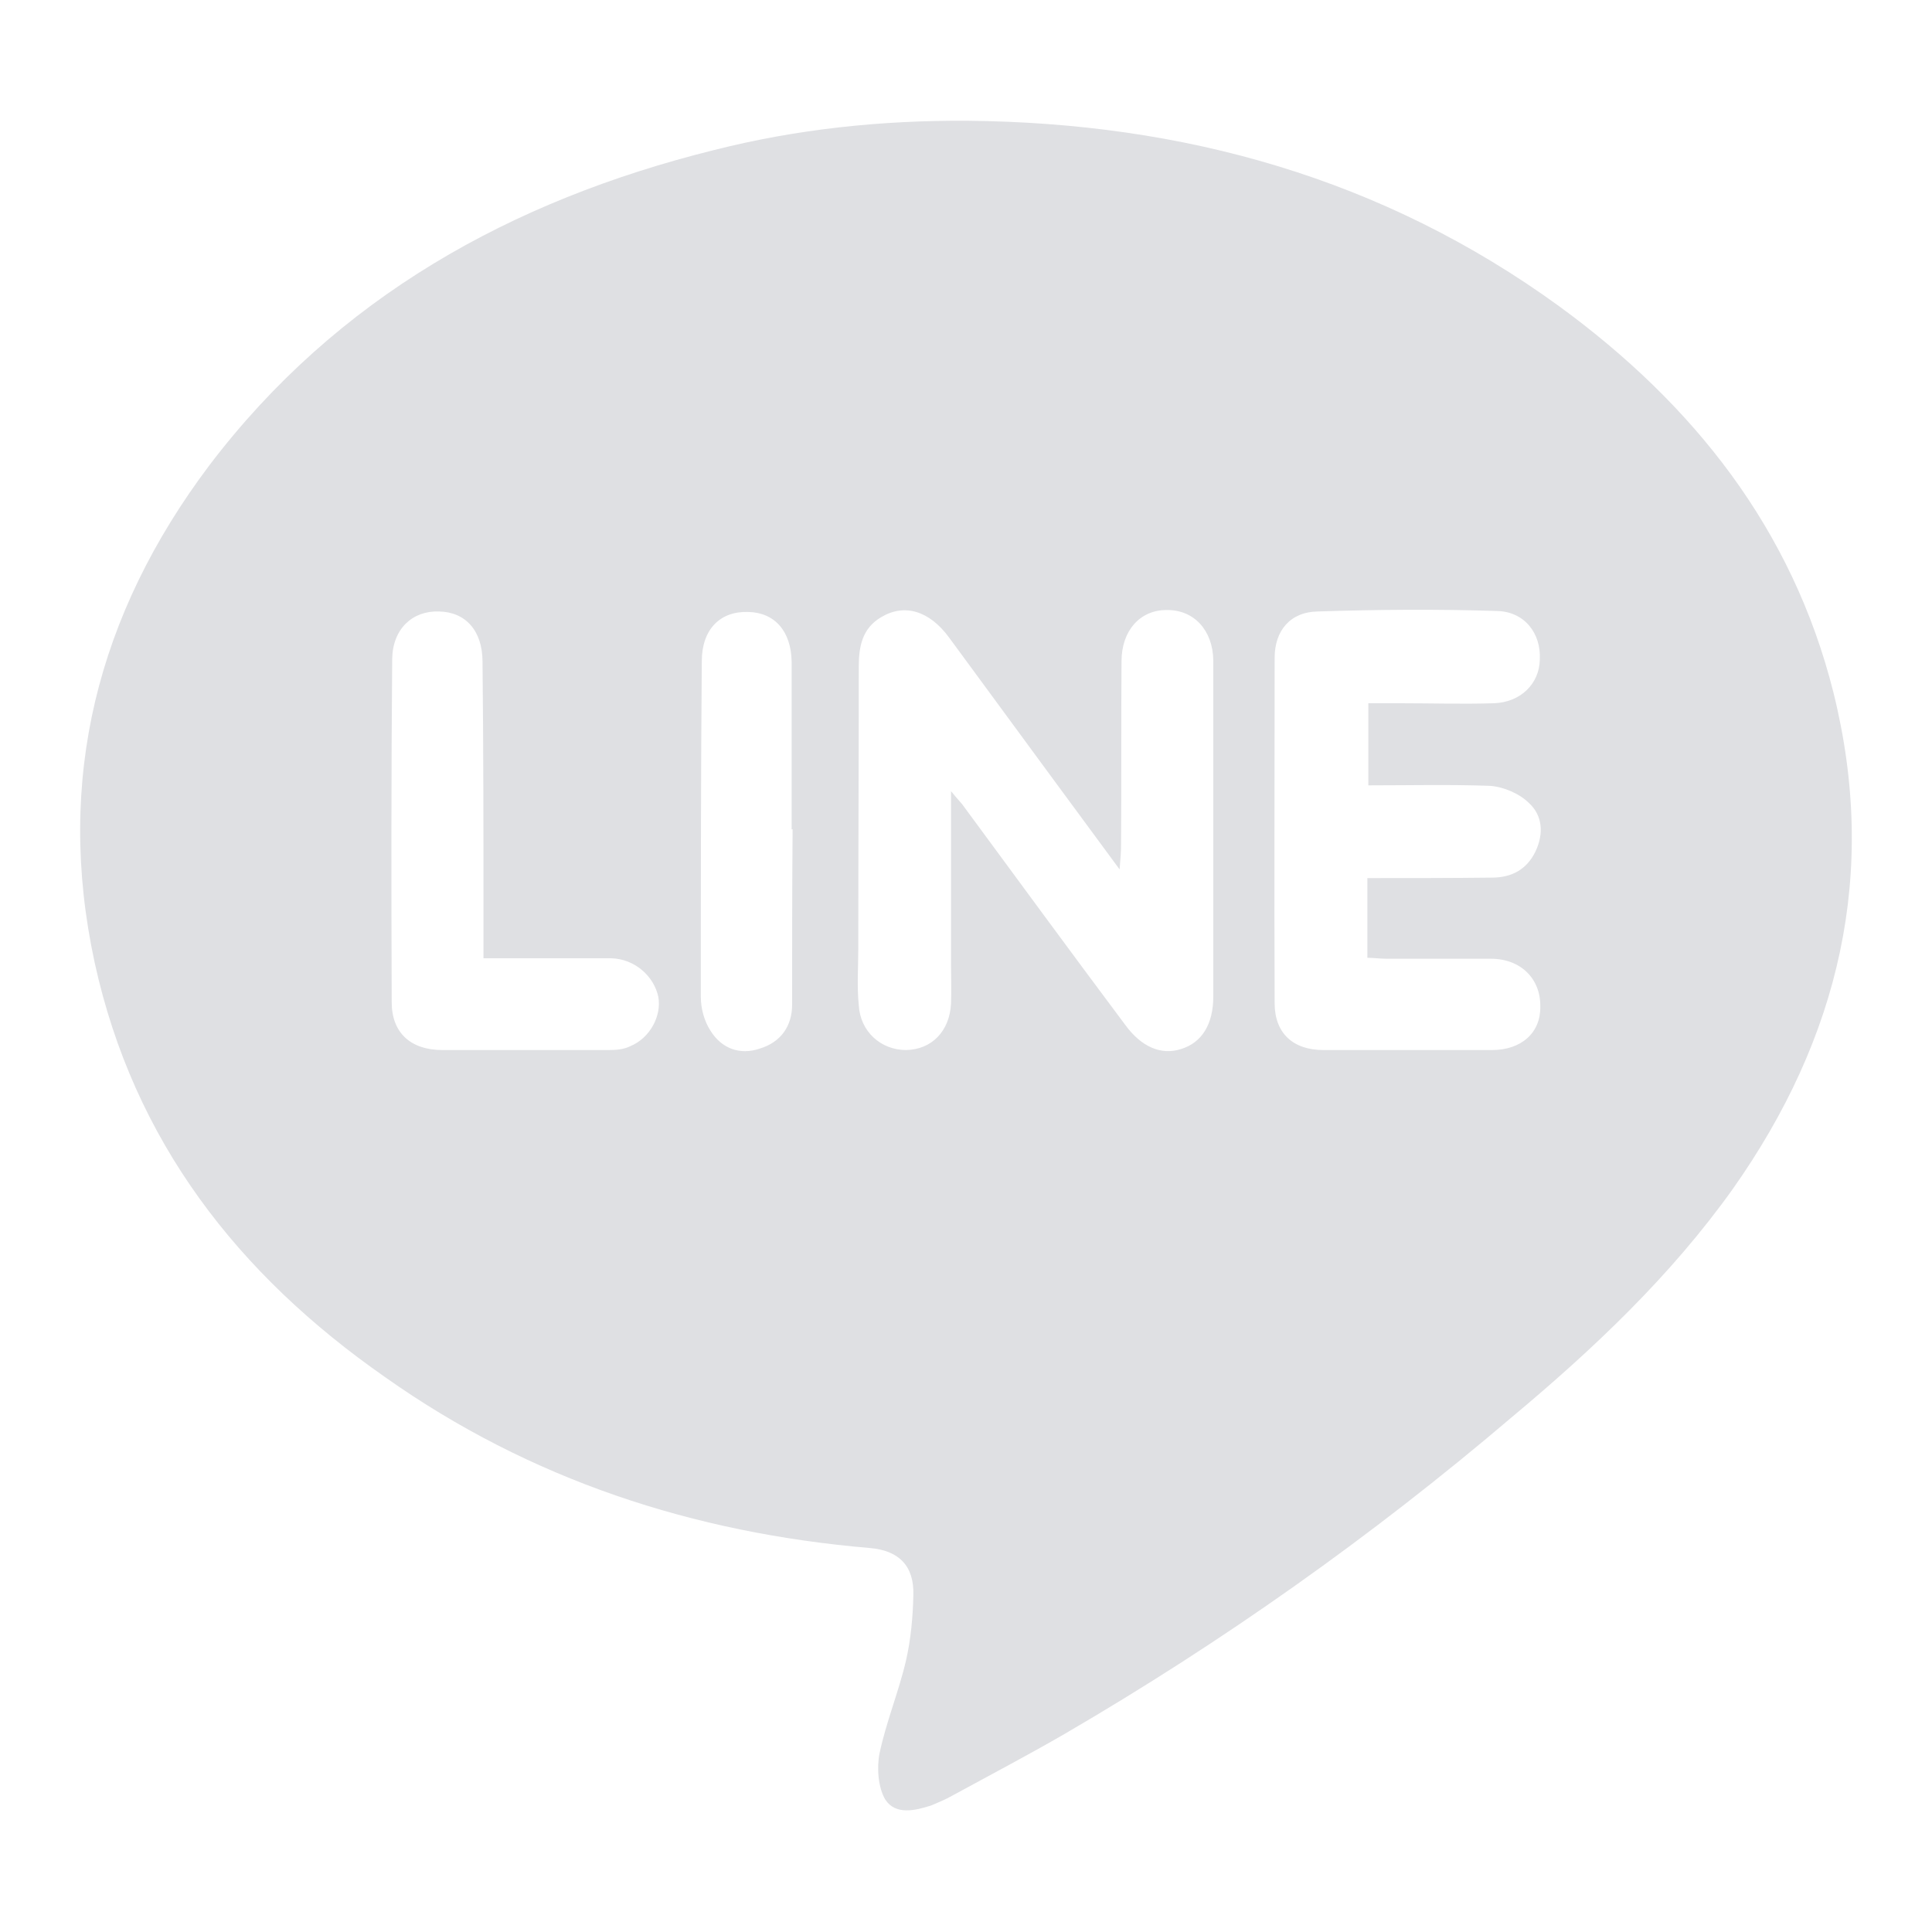 <?xml version="1.0" encoding="utf-8"?>
<!-- Generator: Adobe Illustrator 26.3.1, SVG Export Plug-In . SVG Version: 6.00 Build 0)  -->
<svg version="1.1" id="Layer_1" xmlns="http://www.w3.org/2000/svg" xmlns:xlink="http://www.w3.org/1999/xlink" x="0px" y="0px"
	 viewBox="0 0 40 40" style="enable-background:new 0 0 40 40;" xml:space="preserve">
<style type="text/css">
	.st0{fill:#B5B5B6;}
	.st1{fill:#DFE0E3;}
	.st2{fill:#FFFFFF;}
	.st3{fill:#FBCD15;stroke:#010101;stroke-width:2;stroke-miterlimit:10;}
	.st4{fill:#010101;}
	.st5{fill-rule:evenodd;clip-rule:evenodd;fill:#FBCD15;stroke:#010101;stroke-width:2;stroke-miterlimit:10;}
	.st6{fill-rule:evenodd;clip-rule:evenodd;fill:none;stroke:#010101;stroke-width:2;stroke-miterlimit:10;}
	.st7{fill-rule:evenodd;clip-rule:evenodd;fill:#FBCD11;stroke:#010101;stroke-width:2;stroke-miterlimit:10;}
	.st8{fill-rule:evenodd;clip-rule:evenodd;fill:#010101;stroke:#FBCD11;stroke-miterlimit:10;}
	.st9{fill:#FBCD11;stroke:#010101;stroke-width:2;stroke-miterlimit:10;}
	.st10{fill:#FBCD11;}
	.st11{clip-path:url(#SVGID_00000073701804277348555270000010200755857823711673_);}
	.st12{fill:#F3F5F9;}
	.st13{clip-path:url(#SVGID_00000170267641707787252030000007820446252052636809_);}
	.st14{fill:#28A8E0;}
	.st15{fill:#333333;}
	.st16{fill:#373636;}
	.st17{fill:#F69320;}
	.st18{fill:#FACC16;}
	.st19{fill-rule:evenodd;clip-rule:evenodd;fill:#FFFFFF;}
	.st20{clip-path:url(#SVGID_00000109025899059358427440000010942497852985026211_);}
	.st21{clip-path:url(#SVGID_00000047754452316179818310000012775008058380252077_);}
	.st22{fill:none;stroke:#FFFFFF;stroke-width:2;stroke-linecap:round;stroke-miterlimit:10;}
	.st23{fill-rule:evenodd;clip-rule:evenodd;fill:#010101;}
	.st24{fill:#51B848;}
</style>
<path class="st1" d="M37.96,14.34c-0.85-3.39-2.9-5.97-5.68-8c-3.65-2.65-7.78-3.8-12.26-3.84c-1.77-0.01-3.52,0.17-5.25,0.61
	c-4.18,1.04-7.8,3.05-10.44,6.53c-2.31,3.07-3.19,6.5-2.37,10.29c0.81,3.7,2.97,6.46,6.01,8.58c3.01,2.13,6.39,3.23,10.04,3.54
	c0.59,0.05,0.92,0.36,0.9,0.98c-0.01,0.44-0.05,0.9-0.15,1.34c-0.15,0.65-0.41,1.27-0.55,1.93c-0.06,0.3-0.03,0.71,0.12,0.96
	c0.21,0.32,0.61,0.23,0.95,0.12c0.14-0.06,0.29-0.12,0.43-0.2c0.77-0.42,1.57-0.84,2.33-1.28c3.28-1.91,6.36-4.09,9.25-6.55
	c1.7-1.42,3.3-2.93,4.59-4.74C38.08,21.49,38.89,18.08,37.96,14.34z M13.05,21.66c-0.14,0.07-0.3,0.08-0.46,0.08
	c-1.15,0-2.29,0-3.43,0c-0.65,0-1.05-0.35-1.05-0.99c-0.01-2.37-0.01-4.74,0.01-7.11c0.01-0.62,0.42-1,0.97-0.98
	c0.55,0.01,0.9,0.4,0.9,1.04c0.02,1.84,0.02,3.7,0.02,5.54c0,0.19,0,0.38,0,0.6c0.92,0,1.78,0,2.64,0c0.49,0.01,0.89,0.37,0.98,0.8
	C13.7,21.03,13.46,21.49,13.05,21.66z M16.4,20.8c0,0.45-0.24,0.78-0.67,0.91c-0.41,0.14-0.79,0-1.02-0.37
	c-0.13-0.2-0.2-0.46-0.2-0.7c0-2.31,0-4.63,0.02-6.95c0-0.66,0.38-1.04,0.96-1.02c0.55,0.01,0.89,0.4,0.9,1.03c0,1.16,0,2.32,0,3.47
	l0.02,0C16.4,18.38,16.4,19.59,16.4,20.8z M24.45,21.72c-0.41,0.13-0.82-0.04-1.16-0.51c-1.13-1.51-2.25-3.04-3.37-4.56
	c-0.04-0.05-0.1-0.11-0.23-0.27c0,1.29,0,2.44,0,3.59c0,0.27,0.01,0.54,0,0.81c-0.03,0.57-0.4,0.95-0.93,0.96
	c-0.52,0-0.95-0.38-0.98-0.93c-0.04-0.39-0.01-0.79-0.01-1.18c0-1.94,0.01-3.88,0.01-5.83c0-0.41,0.07-0.79,0.46-1.02
	c0.48-0.29,1-0.14,1.41,0.42c0.72,0.98,1.44,1.96,2.16,2.94c0.44,0.6,0.87,1.18,1.37,1.86c0.02-0.23,0.03-0.37,0.03-0.5
	c0.01-1.27,0-2.54,0.01-3.81c0-0.63,0.38-1.06,0.93-1.06c0.57-0.01,0.96,0.42,0.97,1.04c0,2.32,0,4.63,0,6.96
	C25.12,21.21,24.88,21.59,24.45,21.72z M30.89,21.74c-1.16,0-2.32,0-3.49,0c-0.63,0-1.01-0.35-1.01-0.97c-0.01-2.39,0-4.78,0-7.15
	c0-0.56,0.32-0.95,0.89-0.96c1.23-0.04,2.47-0.05,3.71-0.01c0.57,0.01,0.92,0.46,0.89,1.01c-0.01,0.49-0.39,0.88-0.95,0.9
	c-0.65,0.02-1.29,0-1.93,0c-0.21,0-0.43,0-0.67,0c0,0.58,0,1.1,0,1.7c0.83,0,1.68-0.02,2.52,0.01c0.28,0.02,0.61,0.16,0.81,0.36
	c0.27,0.25,0.31,0.62,0.13,1c-0.18,0.37-0.49,0.54-0.9,0.54c-0.85,0.01-1.69,0.01-2.58,0.01c0,0.57,0,1.08,0,1.65
	c0.13,0,0.27,0.02,0.4,0.02c0.72,0,1.44,0,2.16,0c0.62,0,1.03,0.42,1.02,0.99C31.9,21.38,31.5,21.74,30.89,21.74z"/>
</svg>
